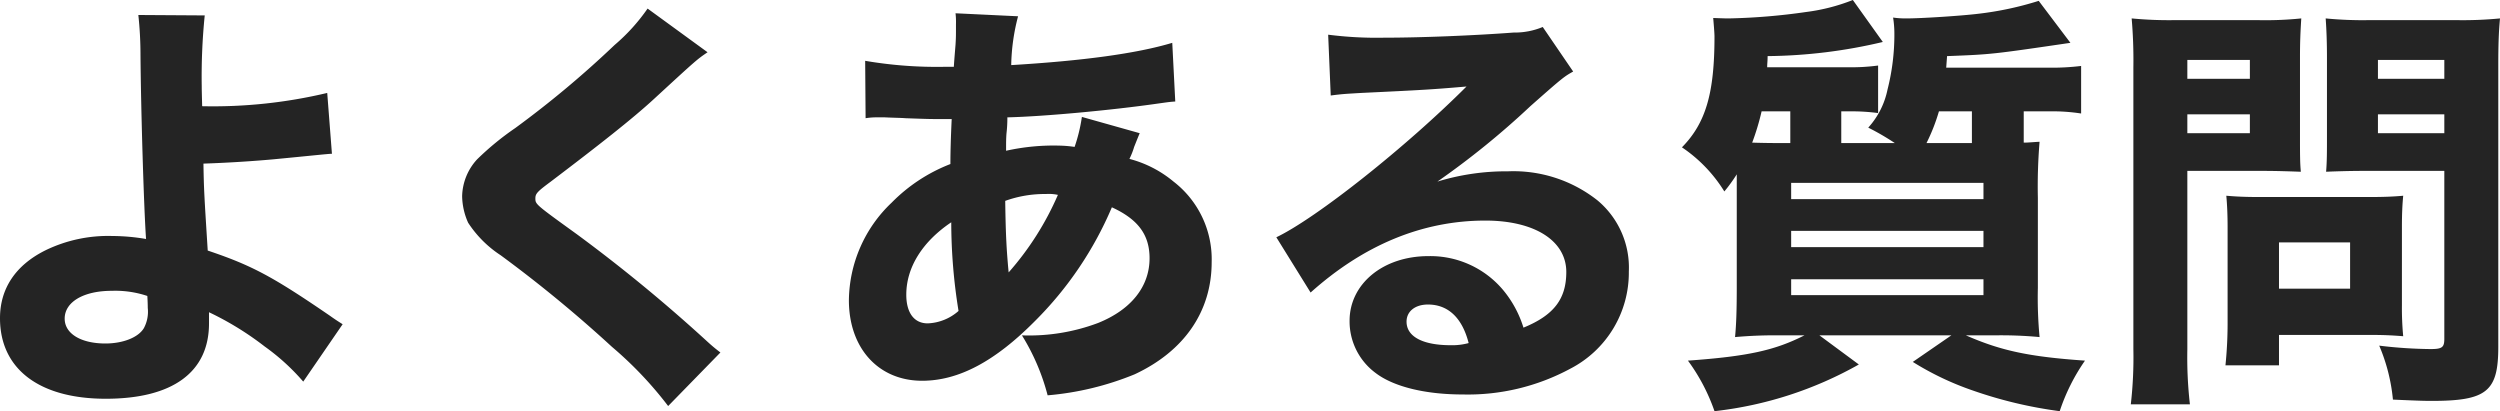<svg xmlns="http://www.w3.org/2000/svg" width="233.48" height="38.4" viewBox="0 0 233.48 38.4">
  <path id="パス_477" data-name="パス 477" d="M16.68-33.08a34.86,34.86,0,0,1,.2,3.64c.04,5.32.32,14.48.52,17.28a19.162,19.162,0,0,0-3.16-.28,13.394,13.394,0,0,0-6.2,1.32C5.2-9.72,3.76-7.52,3.76-4.76c0,4.72,3.64,7.52,9.88,7.52S23.28.28,23.28-4.28V-5.32a28.3,28.3,0,0,1,5.2,3.2,20.321,20.321,0,0,1,3.6,3.28L35.76-4.2c-.44-.28-.64-.4-1.2-.8-5.32-3.64-7.24-4.68-11.4-6.08-.32-5.12-.36-5.64-.4-8.12,2.4-.08,4.76-.24,6.52-.4,3.36-.32,5.16-.52,5.48-.52l-.44-5.68a46.121,46.121,0,0,1-11.68,1.24c-.04-1.56-.04-1.64-.04-1.88a56.56,56.56,0,0,1,.28-6.6Zm.84,26.24s.04.64.04,1.12a3.245,3.245,0,0,1-.36,1.88c-.52.88-1.96,1.44-3.6,1.44-2.28,0-3.8-.92-3.8-2.32,0-1.56,1.76-2.6,4.4-2.6A9.415,9.415,0,0,1,17.52-6.84ZM64.24-33.68a17.657,17.657,0,0,1-3.08,3.4,93.5,93.5,0,0,1-9.28,7.76,26.291,26.291,0,0,0-3.56,2.92,5.245,5.245,0,0,0-1.4,3.44,6.264,6.264,0,0,0,.56,2.48,10.4,10.4,0,0,0,3.04,3.04,123.14,123.14,0,0,1,10.4,8.56,35.116,35.116,0,0,1,5.24,5.52l4.88-5c-.52-.4-.76-.6-1.2-1A147.873,147.873,0,0,0,57.64-12.6c-3.88-2.8-3.88-2.8-3.88-3.36,0-.44.2-.64,1.44-1.56,4.48-3.4,7.6-5.84,9.64-7.72,4-3.68,4-3.68,5-4.36ZM84.6-23.44a6.369,6.369,0,0,1,1.08-.08h.72c.76.04,1.4.04,1.92.08,2.16.08,2.44.08,3.2.08h1.12q-.12,2.52-.12,4.2a15.565,15.565,0,0,0-5.48,3.6,12.733,12.733,0,0,0-4,9.12c0,4.48,2.76,7.52,6.84,7.52,3.4,0,6.8-1.8,10.56-5.6a33.38,33.38,0,0,0,7.16-10.6c2.44,1.12,3.52,2.56,3.52,4.76,0,2.64-1.72,4.8-4.8,6.04A18.288,18.288,0,0,1,99.2-3.16a20.2,20.2,0,0,1,2.4,5.6A27.508,27.508,0,0,0,109.72.48c4.64-2.16,7.2-5.88,7.2-10.48a9.156,9.156,0,0,0-3.56-7.52,10.652,10.652,0,0,0-4.12-2.12,6.869,6.869,0,0,0,.44-1.12c.4-1,.4-1,.52-1.28l-5.4-1.52a15.391,15.391,0,0,1-.68,2.8,10.935,10.935,0,0,0-1.4-.12,20.412,20.412,0,0,0-5,.48c0-.76,0-1.16.04-1.64a12.4,12.4,0,0,0,.08-1.48c3.44-.08,9.84-.68,14-1.28.88-.12,1.08-.16,1.68-.2l-.28-5.48c-3.32,1-8.36,1.68-15.04,2.08a19.059,19.059,0,0,1,.64-4.56L93-33.24a7.431,7.431,0,0,1,.04,1.04c0,1.12,0,1.2-.04,1.88-.12,1.48-.12,1.48-.16,2.08h-.88a39.822,39.822,0,0,1-7.4-.56Zm8,9.72a51.776,51.776,0,0,0,.68,8.28A4.611,4.611,0,0,1,90.4-4.28c-1.28,0-2-1-2-2.68C88.4-9.52,89.92-11.92,92.6-13.72Zm5.04-2a10.833,10.833,0,0,1,3.8-.64,3.938,3.938,0,0,1,1.12.08,27.359,27.359,0,0,1-4.6,7.24C97.76-11.12,97.68-12.68,97.64-15.72Zm30.4-9.84c1.2-.16,1.56-.16,2.84-.24,5.88-.28,6.56-.32,9.84-.6-5.64,5.64-14,12.28-17.76,14.08l3.2,5.16c4.96-4.44,10.44-6.72,16.32-6.72,4.6,0,7.56,1.88,7.56,4.8,0,2.52-1.16,4.04-4,5.2a10.2,10.2,0,0,0-1.84-3.44,8.874,8.874,0,0,0-7.04-3.24c-4.24,0-7.36,2.6-7.36,6.04A5.989,5.989,0,0,0,132.24.36c1.68,1.28,4.64,2,8.12,2A20.153,20.153,0,0,0,150.4-.04a10.093,10.093,0,0,0,5.48-9.08,8.175,8.175,0,0,0-2.92-6.64,12.656,12.656,0,0,0-8.36-2.72,21.974,21.974,0,0,0-6.6.96,76.45,76.45,0,0,0,8.68-7.04c3.12-2.76,3.16-2.76,4-3.24l-2.84-4.16a6.788,6.788,0,0,1-2.72.52c-3.72.28-8.68.48-12.12.48a35.705,35.705,0,0,1-5.2-.28ZM140.92-2.44a5.83,5.83,0,0,1-1.68.2c-2.6,0-4.12-.8-4.12-2.2,0-.96.8-1.6,2-1.6C139-6.04,140.32-4.8,140.92-2.44Zm44.6-25.72.08-1.08c4.16-.16,4.16-.16,11.52-1.24l-2.96-3.92a30.158,30.158,0,0,1-5.6,1.2c-1.6.2-5.36.44-6.72.44a8.035,8.035,0,0,1-1.28-.08,9.731,9.731,0,0,1,.12,1.52,20.791,20.791,0,0,1-.64,5.2,7.532,7.532,0,0,1-1.8,3.56,23.361,23.361,0,0,1,2.48,1.44h-5v-2.96h.72a18.433,18.433,0,0,1,2.72.16v-4.44a18.776,18.776,0,0,1-2.84.16H168.8c0-.36.04-.52.04-1.04a48.373,48.373,0,0,0,10.76-1.32l-2.8-3.92a17.915,17.915,0,0,1-4.36,1.12,58.213,58.213,0,0,1-7.2.6c-.28,0-.4,0-1.48-.04.04.48.12,1.4.12,1.72,0,5.28-.8,8.08-3.04,10.36a13.512,13.512,0,0,1,3.96,4.12,14.908,14.908,0,0,0,1.16-1.6V-7.8c0,2.2-.04,3.56-.16,4.8a41.517,41.517,0,0,1,4.28-.16h2.2C169.52-1.76,167-1.2,161.4-.8a17.762,17.762,0,0,1,2.48,4.72A35.35,35.35,0,0,0,177.36-.44l-3.68-2.72H186L182.4-.68a27.172,27.172,0,0,0,5.52,2.64,40.54,40.54,0,0,0,8.2,1.96A18.376,18.376,0,0,1,198.48-.8c-5.2-.36-7.84-.92-11.12-2.36H190a38.755,38.755,0,0,1,4.24.16,39.306,39.306,0,0,1-.16-4.6V-16a50.464,50.464,0,0,1,.16-5.24c-.76.04-1.04.08-1.48.08v-2.92h2.36a17.417,17.417,0,0,1,3,.2v-4.44a22.5,22.5,0,0,1-3.04.16Zm2.4,4.08v2.96h-4.24a17.582,17.582,0,0,0,1.16-2.96Zm-16.96,2.96h-1.12c-.36,0-1.2,0-2.44-.04a23.113,23.113,0,0,0,.88-2.92h2.68Zm.08,3.72H189v1.52H171.04Zm0,4.48H189v1.52H171.04Zm0,4.52H189v1.48H171.04Zm37-10.12h7.12c1.2,0,2.36.04,3.48.08-.08-.84-.08-1.56-.08-3.56v-7.04c0-1.56.04-2.4.12-3.72a32.954,32.954,0,0,1-4.08.16h-7.68a36.441,36.441,0,0,1-4.08-.16A45.1,45.1,0,0,1,203-28.2V-1.88a38.392,38.392,0,0,1-.24,5.16h5.52a38.515,38.515,0,0,1-.24-5.12Zm0-10.36h5.84v1.76h-5.84Zm0,5.08h5.84v1.76h-5.84Zm29.04-4.48c0-2.04.04-3.2.16-4.48a35.987,35.987,0,0,1-4.08.16h-8.12a35.539,35.539,0,0,1-4.08-.16c.08,1.16.12,2.24.12,3.72V-22c0,1.84,0,2.56-.08,3.56.92-.04,2.24-.08,3.48-.08h7.56V-2.84c0,.8-.2.96-1.28.96a42.581,42.581,0,0,1-4.8-.32,16.855,16.855,0,0,1,1.28,5.04c2.68.12,3.08.12,3.64.12,5.12,0,6.2-.88,6.2-5.04Zm-11.24-.6h6.2v1.76h-6.2Zm0,5.08h6.2v1.76h-6.2Zm2.24,10.52c0-1.24.04-2.08.12-2.92-.88.08-1.8.12-3.16.12H214.76c-1.28,0-2.16-.04-3.08-.12.08.88.12,1.8.12,2.96v8.96a38.832,38.832,0,0,1-.2,3.92h5V-3.2h8.6c1.2,0,2,.04,3,.12a27.845,27.845,0,0,1-.12-2.88ZM216.6-11.84h6.64v4.32H216.6Z" transform="translate(-3.76 34.48)" fill="#242424"/>
</svg>
